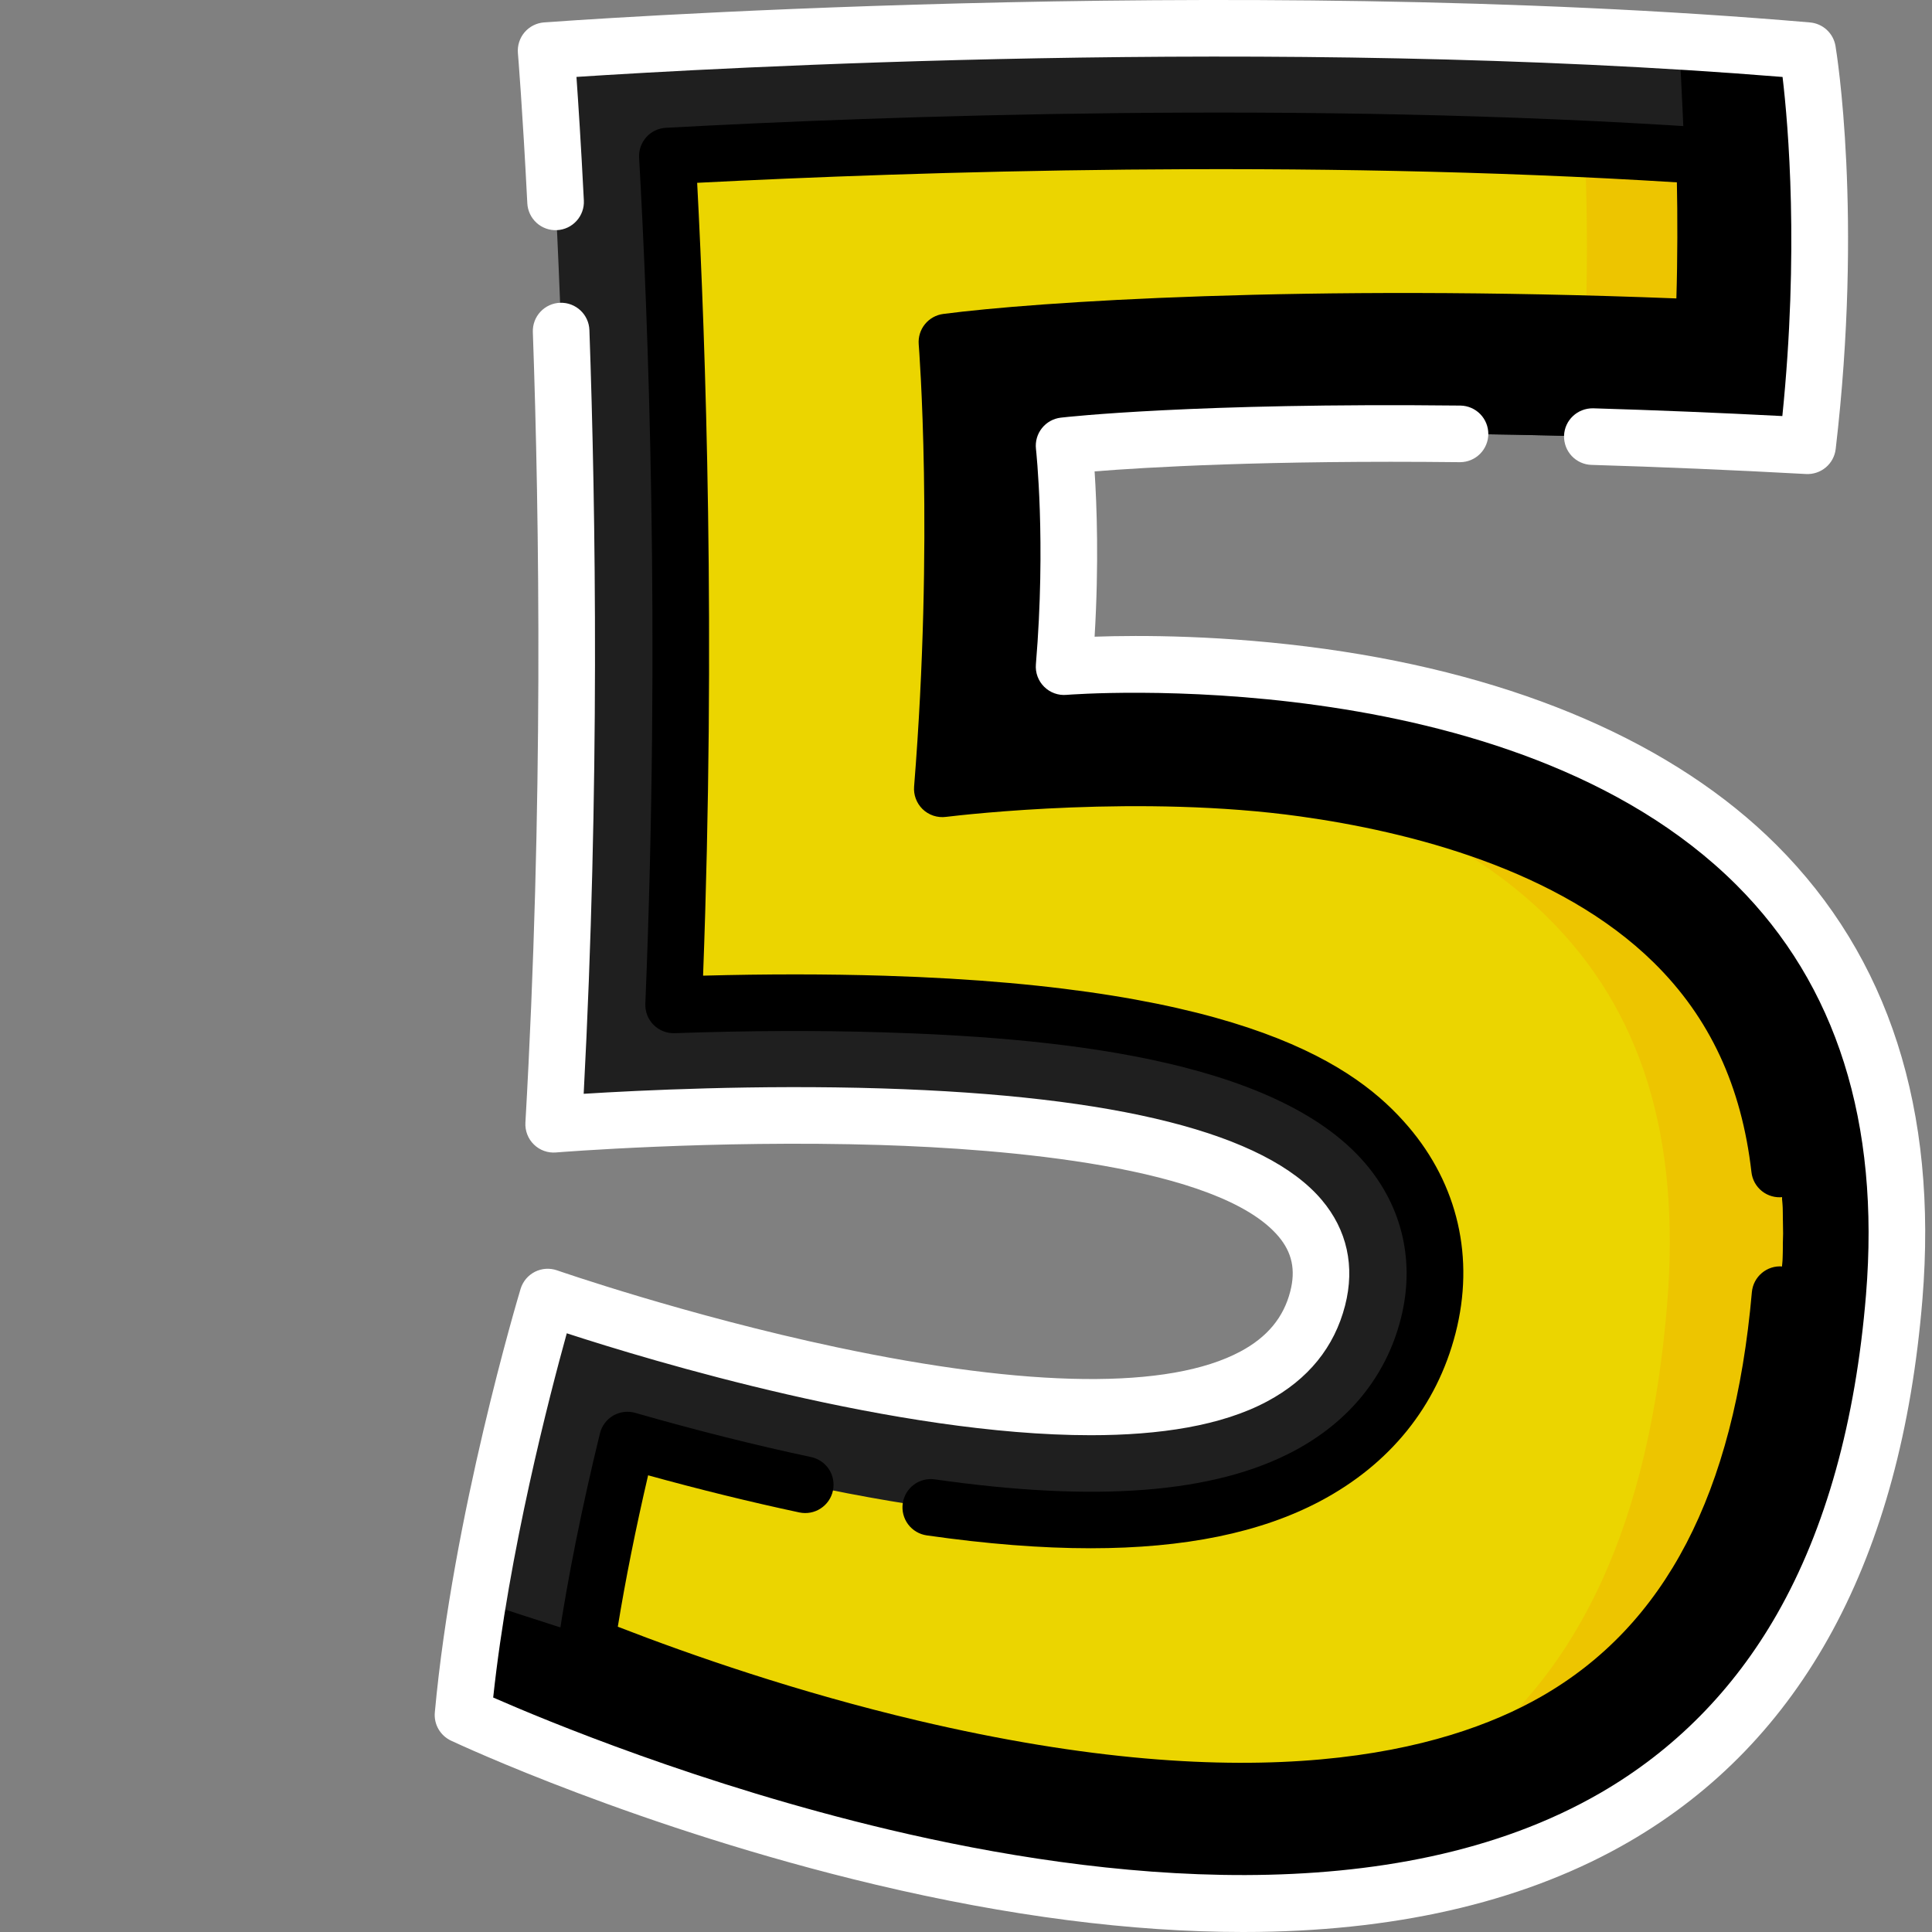 <?xml version="1.0" encoding="UTF-8"?> <svg xmlns="http://www.w3.org/2000/svg" width="80" height="80" viewBox="0 0 80 80" fill="none"><rect x="0" y="0" width="80" height="80" fill="#808080" stroke="none"/><g clip-path="url(#clip0_298_960)"><path d="M78.434 53.712C74.871 97.194 19.172 71.014 19.172 71.014C19.316 69.45 19.533 67.846 19.792 66.276C20.877 59.699 22.678 53.708 22.678 53.708C22.678 53.708 51.948 63.937 54.562 53.767C57.142 43.727 22.927 46.554 22.927 46.554C24.305 22.438 22.614 2.097 22.614 2.097C22.614 2.097 46.552 0.292 69.527 1.708C71.311 1.817 73.088 1.946 74.849 2.097C74.849 2.097 75.975 8.838 74.849 18.458C53.944 17.316 44.061 18.458 44.061 18.458C44.061 18.458 44.5 22.343 44.061 27.606C44.061 27.606 80.831 24.482 78.434 53.712Z" fill="#1F1F1F"></path><path d="M78.434 53.712C74.871 97.194 19.172 71.014 19.172 71.014C19.316 69.449 19.533 67.846 19.792 66.276C24.202 67.741 31.858 70.185 37.975 71.62C45.852 73.469 56.783 74.776 64.13 70.513C69.386 67.465 72.283 61.822 72.984 53.265C73.467 47.373 72.119 42.928 68.862 39.681C61.047 31.887 44.688 33.04 44.523 33.054L38.073 33.603L38.611 27.151C38.995 22.55 38.63 19.095 38.627 19.061L38.013 13.64L43.433 13.025C43.819 12.979 52.306 12.032 69.819 12.742C69.928 10.132 69.739 5.501 69.527 1.708C71.311 1.817 73.088 1.946 74.848 2.097C74.848 2.097 75.975 8.838 74.848 18.458C53.944 17.316 44.061 18.458 44.061 18.458C44.061 18.458 44.5 22.343 44.061 27.605C44.061 27.605 80.831 24.482 78.434 53.712Z" fill="black"></path><path d="M73.731 53.334C73.002 62.233 69.945 68.102 64.388 71.277C63.13 71.996 61.774 72.559 60.35 72.987C53.211 75.143 44.381 73.953 37.722 72.382C32.145 71.068 27.263 69.298 24.278 68.105C24.739 65.038 25.402 62.002 25.98 59.63C28.039 60.222 30.597 60.896 33.342 61.48C42.988 63.533 49.781 63.418 54.114 61.125C56.708 59.753 58.444 57.606 59.136 54.915C59.838 52.185 59.227 49.517 57.419 47.405C55.46 45.116 51.169 42.022 36.594 41.575C33.391 41.477 30.335 41.524 27.892 41.61C28.524 26.29 28.014 13.168 27.633 6.461C35.064 6.058 50.317 5.45 65.619 6.169C67.272 6.247 68.927 6.34 70.572 6.451C70.642 7.879 70.661 11.299 70.538 13.576C68.846 13.503 67.219 13.447 65.657 13.404C48.542 12.94 39.21 14.162 39.21 14.162C39.214 14.212 39.86 22.178 39.019 32.664C39.06 32.659 46.9 31.656 53.999 32.645C54.502 32.715 55.027 32.797 55.566 32.89C60.041 33.675 65.583 35.364 69.303 39.023C72.791 42.458 74.239 47.138 73.731 53.334Z" fill="#EBD500"></path><path d="M69.303 39.023C72.79 42.458 74.239 47.138 73.731 53.334C73.001 62.233 69.945 68.102 64.387 71.277C63.13 71.996 61.773 72.559 60.35 72.987C65.448 69.233 68.295 63.003 69.031 54.026C69.601 47.072 67.976 41.82 64.062 37.967C61.692 35.634 58.661 34.015 55.565 32.89C60.04 33.674 65.583 35.364 69.303 39.023ZM70.537 13.576C68.845 13.502 67.219 13.446 65.656 13.404C65.764 10.405 65.694 7.796 65.619 6.169C67.272 6.247 68.926 6.339 70.572 6.45C70.642 7.878 70.661 11.299 70.537 13.576Z" fill="#EDC500"></path><path d="M21.835 8.419C21.843 8.573 21.881 8.723 21.947 8.862C22.013 9.002 22.106 9.126 22.22 9.229C22.334 9.333 22.468 9.412 22.613 9.464C22.758 9.515 22.912 9.538 23.065 9.53C23.219 9.522 23.37 9.484 23.509 9.418C23.648 9.352 23.772 9.259 23.875 9.145C23.979 9.031 24.058 8.898 24.11 8.753C24.162 8.608 24.184 8.454 24.176 8.3C24.06 6.004 23.945 4.252 23.87 3.185C29.315 2.829 52.792 1.482 73.812 3.187C74.05 5.193 74.498 10.406 73.803 17.228C71.194 17.093 68.582 16.985 65.97 16.907C65.323 16.896 64.784 17.397 64.764 18.044C64.76 18.198 64.786 18.351 64.84 18.495C64.895 18.639 64.978 18.771 65.083 18.883C65.189 18.995 65.315 19.085 65.456 19.148C65.596 19.211 65.747 19.246 65.901 19.25C68.757 19.335 71.746 19.462 74.784 19.628C75.082 19.644 75.374 19.546 75.603 19.354C75.831 19.162 75.977 18.89 76.012 18.594C77.145 8.921 76.051 2.186 76.004 1.904C75.961 1.647 75.834 1.412 75.643 1.236C75.452 1.059 75.207 0.952 74.948 0.929C50.699 -1.151 22.804 0.907 22.525 0.928C22.371 0.94 22.221 0.982 22.083 1.052C21.945 1.122 21.822 1.219 21.722 1.336C21.621 1.454 21.545 1.591 21.498 1.738C21.45 1.885 21.433 2.04 21.445 2.194C21.448 2.217 21.637 4.522 21.835 8.419Z" fill="white"></path><path d="M73.552 34.98C69.35 30.79 62.889 27.986 54.867 26.87C50.71 26.292 47.171 26.3 45.325 26.364C45.507 23.336 45.415 20.888 45.325 19.519C47.414 19.352 52.416 19.049 60.454 19.138H60.467C60.775 19.135 61.069 19.011 61.286 18.793C61.503 18.575 61.626 18.28 61.628 17.973C61.629 17.665 61.51 17.369 61.295 17.148C61.08 16.928 60.788 16.801 60.48 16.794C49.445 16.671 44.147 17.268 43.927 17.294C43.619 17.329 43.337 17.486 43.144 17.729C42.951 17.971 42.862 18.281 42.897 18.589C42.901 18.627 43.319 22.42 42.894 27.508C42.865 27.852 42.989 28.191 43.234 28.435C43.478 28.679 43.817 28.804 44.161 28.773C44.344 28.758 62.559 27.327 71.897 36.639C76.045 40.775 77.851 46.487 77.267 53.616C76.837 58.859 75.598 63.306 73.583 66.834C71.788 69.978 69.329 72.469 66.275 74.238C57.669 79.223 45.514 77.821 36.832 75.766C29.034 73.921 22.561 71.229 20.422 70.291C21.066 64.283 22.751 57.799 23.469 55.209C26.93 56.337 37.154 59.43 45.167 59.429C48.016 59.429 50.587 59.038 52.473 58.028C54.169 57.12 55.254 55.784 55.697 54.059C56.113 52.44 55.78 50.929 54.734 49.69C52.402 46.926 46.272 45.371 36.512 45.069C31.336 44.908 26.447 45.149 24.169 45.292C24.837 32.659 24.671 21.177 24.406 13.667C24.383 13.02 23.839 12.516 23.194 12.537C22.883 12.548 22.59 12.682 22.378 12.909C22.166 13.136 22.053 13.438 22.064 13.749C22.336 21.473 22.503 33.422 21.756 46.486C21.746 46.654 21.773 46.821 21.834 46.978C21.894 47.134 21.988 47.276 22.108 47.392C22.228 47.51 22.372 47.6 22.529 47.656C22.687 47.713 22.855 47.735 23.022 47.721C23.086 47.716 29.512 47.196 36.46 47.412C41.556 47.571 50.474 48.275 52.943 51.201C53.502 51.864 53.656 52.586 53.427 53.475C53.15 54.554 52.476 55.367 51.367 55.961C48.414 57.542 42.627 57.481 34.629 55.783C28.439 54.469 23.118 52.62 23.065 52.602C22.916 52.55 22.757 52.529 22.599 52.539C22.441 52.55 22.287 52.593 22.146 52.664C22.005 52.736 21.881 52.836 21.779 52.957C21.678 53.079 21.602 53.219 21.556 53.371C21.442 53.751 18.748 62.772 18.005 70.908C17.983 71.147 18.035 71.388 18.155 71.597C18.275 71.805 18.456 71.972 18.673 72.075C18.988 72.223 26.486 75.721 36.248 78.037C41.745 79.341 46.86 80 51.463 80C51.681 80 51.899 79.999 52.115 79.996C58.16 79.913 63.318 78.659 67.446 76.269C74.632 72.108 78.722 64.551 79.603 53.808C80.246 45.96 78.21 39.625 73.552 34.98Z" fill="white"></path><path d="M70.487 14.747C71.129 14.777 71.672 14.281 71.707 13.64C71.835 11.306 71.814 7.847 71.742 6.394C71.728 6.107 71.609 5.835 71.408 5.63C71.207 5.425 70.937 5.301 70.65 5.282C53.976 4.161 36.502 4.807 27.57 5.292C27.416 5.3 27.266 5.339 27.127 5.406C26.988 5.472 26.863 5.566 26.761 5.681C26.658 5.796 26.579 5.93 26.528 6.075C26.477 6.221 26.455 6.375 26.464 6.529C26.832 13.017 27.355 26.196 26.722 41.562C26.715 41.723 26.742 41.884 26.8 42.035C26.859 42.185 26.948 42.322 27.062 42.437C27.176 42.551 27.312 42.64 27.462 42.7C27.612 42.759 27.773 42.787 27.934 42.782C30.954 42.675 33.855 42.664 36.557 42.746C43.316 42.954 52.739 43.742 56.528 48.167C58.081 49.981 58.604 52.274 58 54.624C57.393 56.987 55.86 58.877 53.566 60.09C50.268 61.834 45.408 62.216 38.707 61.257C38.4 61.213 38.087 61.293 37.838 61.479C37.59 61.666 37.425 61.943 37.381 62.251C37.337 62.559 37.417 62.871 37.603 63.12C37.79 63.369 38.068 63.533 38.375 63.577C40.856 63.932 43.113 64.11 45.161 64.11C49.063 64.11 52.202 63.463 54.662 62.162C57.555 60.631 59.495 58.227 60.271 55.207C61.07 52.095 60.373 49.054 58.309 46.642C56.205 44.185 51.668 40.865 36.63 40.403C34.255 40.33 31.732 40.329 29.113 40.4C29.64 26.345 29.22 14.24 28.868 7.57C37.839 7.109 53.909 6.578 69.436 7.551C69.464 8.865 69.465 10.746 69.415 12.357C53.957 11.752 42.843 12.504 39.058 13C38.76 13.039 38.488 13.191 38.299 13.425C38.109 13.659 38.018 13.957 38.042 14.257C38.048 14.336 38.676 22.276 37.851 32.57C37.837 32.739 37.861 32.91 37.92 33.069C37.979 33.229 38.072 33.374 38.192 33.494C38.32 33.622 38.477 33.718 38.648 33.775C38.82 33.832 39.002 33.849 39.182 33.824C39.991 33.726 47.278 32.891 53.837 33.806C58.35 34.435 64.555 35.996 68.481 39.86C70.794 42.136 72.116 44.975 72.524 48.538C72.541 48.691 72.589 48.839 72.663 48.974C72.738 49.108 72.838 49.227 72.959 49.323C73.079 49.419 73.218 49.49 73.366 49.532C73.514 49.574 73.668 49.587 73.822 49.569C74.13 49.534 74.412 49.378 74.606 49.134C74.799 48.891 74.888 48.581 74.852 48.272C74.381 44.154 72.835 40.856 70.125 38.189C67.706 35.808 62.972 32.712 54.16 31.484C48.78 30.734 42.959 31.107 40.292 31.352C40.825 23.695 40.592 17.621 40.453 15.197C45.084 14.711 55.904 14.12 70.487 14.747Z" fill="black"></path><path d="M33.099 62.627C33.404 62.691 33.721 62.633 33.981 62.463C34.242 62.294 34.425 62.028 34.49 61.724C34.554 61.42 34.496 61.103 34.327 60.842C34.157 60.581 33.892 60.399 33.587 60.334C31.256 59.838 28.806 59.222 26.304 58.504C26.152 58.46 25.993 58.448 25.836 58.467C25.68 58.487 25.529 58.538 25.392 58.617C25.256 58.696 25.137 58.802 25.042 58.929C24.947 59.055 24.879 59.199 24.842 59.353C24.092 62.431 23.513 65.317 23.12 67.932C23.081 68.193 23.131 68.46 23.263 68.689C23.394 68.918 23.599 69.096 23.845 69.194C26.968 70.442 31.865 72.205 37.454 73.523C41.589 74.498 46.548 75.326 51.462 75.326C56.281 75.326 61.057 74.53 64.97 72.294C70.83 68.947 74.07 62.868 74.876 53.712C74.89 53.559 74.873 53.405 74.827 53.258C74.781 53.111 74.706 52.975 74.607 52.857C74.508 52.739 74.387 52.642 74.251 52.571C74.114 52.499 73.965 52.456 73.811 52.442C73.167 52.384 72.598 52.862 72.541 53.507C71.808 61.841 68.951 67.321 63.807 70.259C59.811 72.542 52.088 74.566 37.992 71.242C33.036 70.073 28.633 68.543 25.582 67.359C25.901 65.405 26.321 63.304 26.837 61.089C28.982 61.681 31.084 62.197 33.099 62.627Z" fill="black"></path></g><defs><clipPath id="clip0_298_960"><rect width="80" height="80" fill="white"></rect></clipPath></defs></svg> 